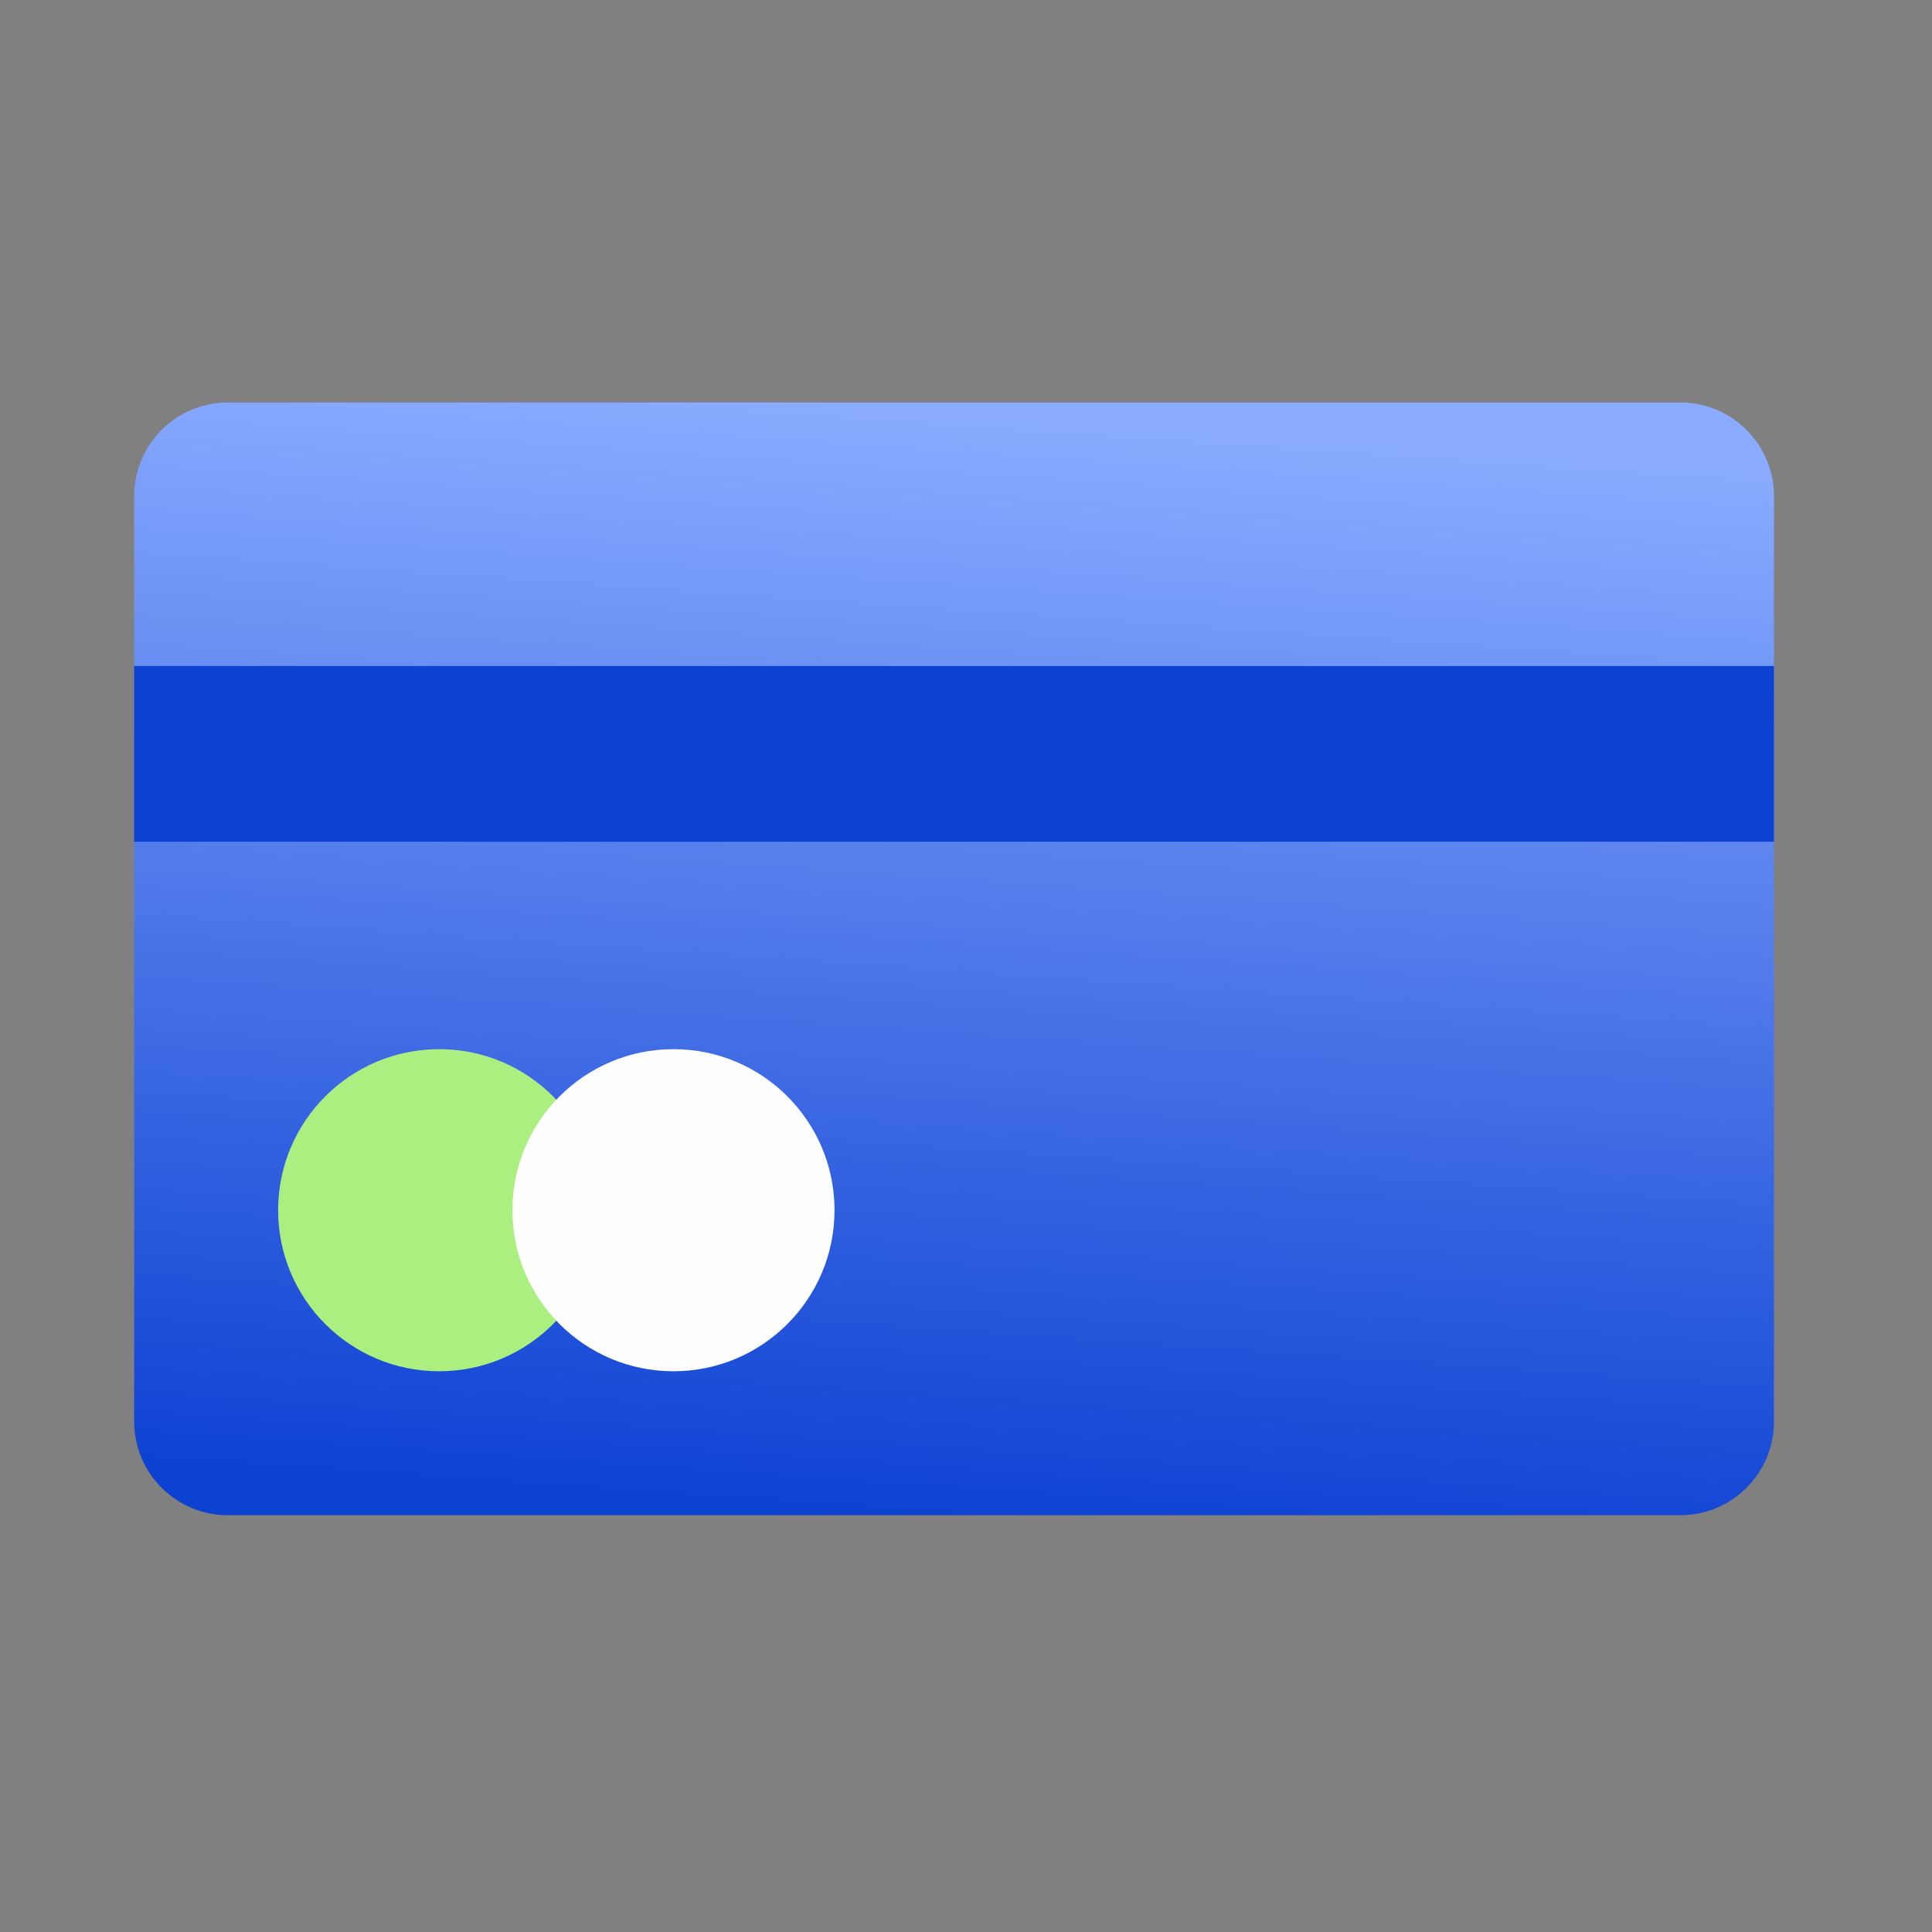 <svg width="72" height="72" viewBox="0 0 72 72" fill="none" xmlns="http://www.w3.org/2000/svg">
<rect x="0" y="0" width="72" height="72" fill="#808080" stroke="none"/>
<path d="M5 18.492C5 16.563 6.563 15 8.492 15H62.619C64.548 15 66.111 16.563 66.111 18.492V52.976C66.111 54.905 64.548 56.468 62.619 56.468H8.492C6.563 56.468 5 54.905 5 52.976V18.492Z" fill="url(#paint0_linear_129_3238)"/>
<circle cx="16.367" cy="45.101" r="6.002" fill="#ACEF81"/>
<circle cx="25.098" cy="45.101" r="6.002" fill="#FEFEFE"/>
<path d="M5 24.821H66.111V31.369H5V24.821Z" fill="#0D41D2"/>
<defs>
<linearGradient id="paint0_linear_129_3238" x1="30.193" y1="15" x2="27.318" y2="56.268" gradientUnits="userSpaceOnUse">
<stop stop-color="#8AABFF"/>
<stop offset="1" stop-color="#0D41D2"/>
</linearGradient>
</defs>
</svg>
